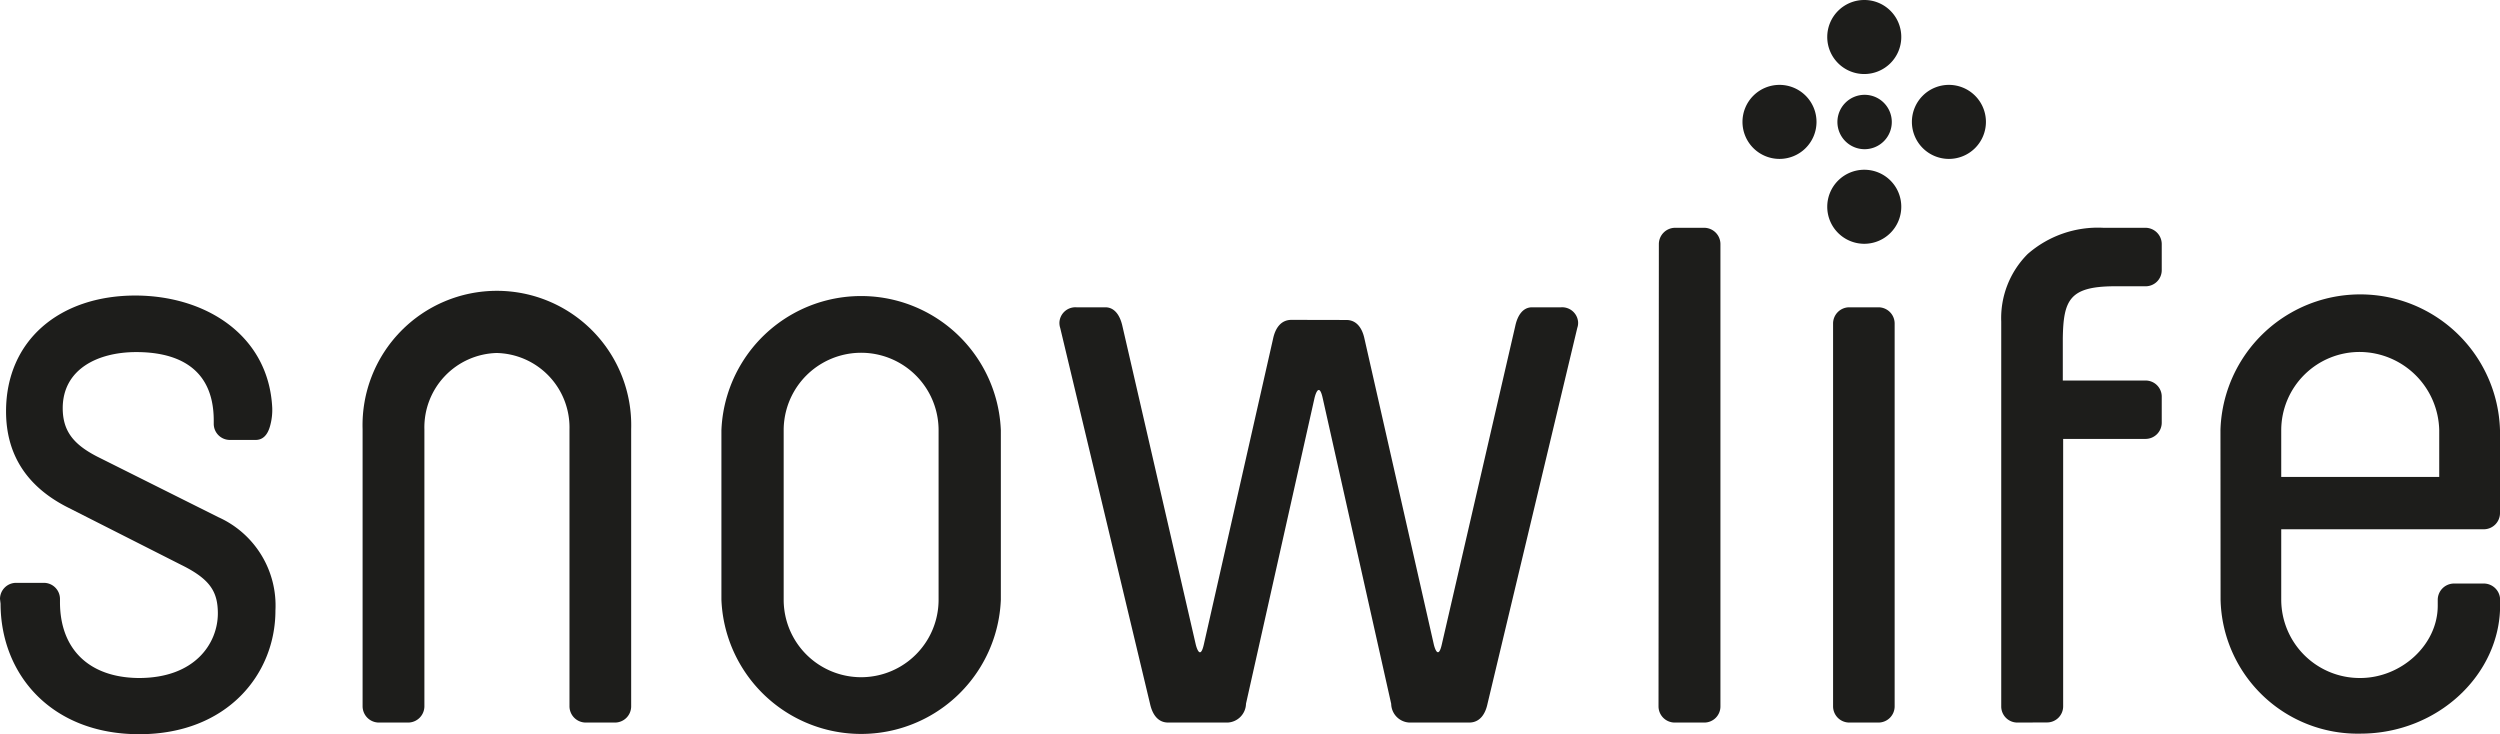 <svg id="Ebene_1" data-name="Ebene 1" xmlns="http://www.w3.org/2000/svg" viewBox="0 0 218.84 64.26"><defs><style>.cls-1{fill:#1d1d1b;}</style></defs><path class="cls-1" d="M289.45,353c-.94,0-1.42.75-1.61,1.65l-6.06,26.76c-.35,1.55-.71,0-.71,0l-6.42-27.87c-.2-.9-.66-1.63-1.48-1.64h-2.55a1.4,1.4,0,0,0-1.48,1.28,1.44,1.44,0,0,0,.07.54l7.86,32.89c.2.9.67,1.65,1.61,1.64h5.18a1.69,1.69,0,0,0,1.61-1.65l6-26.77s.36-1.56.71,0l6,26.78a1.67,1.67,0,0,0,1.61,1.64H305c.94,0,1.42-.74,1.61-1.64l7.86-32.91a1.31,1.31,0,0,0,.07-.52,1.4,1.4,0,0,0-1.48-1.28h-2.55c-.82,0-1.28.74-1.47,1.64l-6.43,27.87c-.35,1.54-.7,0-.7,0l-6.07-26.76c-.19-.9-.67-1.65-1.61-1.64Z" transform="translate(-176.4 -325)"/><path class="cls-1" d="M176.4,377.43a1.41,1.41,0,0,1,1.41-1.41h2.42a1.41,1.41,0,0,1,1.42,1.41v.27c0,4.14,2.56,6.62,6.91,6.65,4.94,0,6.9-3.06,6.91-5.64,0-1.89-.65-3-3.18-4.25l-9.87-5c-3.68-1.83-5.49-4.68-5.49-8.45,0-6.23,4.7-10.13,11.3-10.14,6.18,0,11.68,3.48,12,9.81a5.17,5.17,0,0,1-.15,1.46c-.13.54-.42,1.35-1.27,1.37h-2.29a1.41,1.41,0,0,1-1.41-1.42v-.27c0-5-3.72-6-6.78-6-3.38,0-6.43,1.5-6.44,4.9,0,2,.93,3.17,3,4.24l10.62,5.31a8.48,8.48,0,0,1,5,8.18c0,5.55-4.21,10.81-11.9,10.82s-12.15-5.21-12.16-11.42Z" transform="translate(-176.4 -325)"/><path class="cls-1" d="M245,377.5a6.78,6.78,0,1,0,13.56,0V362.66a6.78,6.78,0,1,0-13.56,0Zm-5.45-14.84a12.24,12.24,0,0,1,24.46,0V377.5a12.24,12.24,0,0,1-24.46,0Z" transform="translate(-176.4 -325)"/><path class="cls-1" d="M219.87,355.9a6.51,6.51,0,0,0-6.32,6.68s0,1,0,1.2v23.05a1.43,1.43,0,0,1-1.42,1.42h-2.57a1.43,1.43,0,0,1-1.42-1.42V362.56a11.76,11.76,0,1,1,23.51,0v24.27a1.42,1.42,0,0,1-1.42,1.42h-2.56a1.43,1.43,0,0,1-1.42-1.42V363.78c0-.19,0-1.2,0-1.2A6.52,6.52,0,0,0,219.87,355.9Z" transform="translate(-176.4 -325)"/><path class="cls-1" d="M321.61,346.36a1.43,1.43,0,0,1,1.42-1.42h2.55a1.43,1.43,0,0,1,1.42,1.42v40.47a1.41,1.41,0,0,1-1.42,1.42H323a1.42,1.42,0,0,1-1.42-1.42Z" transform="translate(-176.4 -325)"/><path class="cls-1" d="M336.86,353.32a1.42,1.42,0,0,1,1.42-1.42h2.55a1.42,1.42,0,0,1,1.42,1.42v33.51a1.42,1.42,0,0,1-1.42,1.42h-2.55a1.42,1.42,0,0,1-1.42-1.42Z" transform="translate(-176.4 -325)"/><path class="cls-1" d="M353,388.25a1.41,1.41,0,0,1-1.42-1.42V353.15a7.94,7.94,0,0,1,2.31-5.91,9.33,9.33,0,0,1,6.63-2.3h3.69a1.43,1.43,0,0,1,1.42,1.42v2.28a1.41,1.41,0,0,1-1.42,1.42h-2.88c-3.77.05-4.31,1.22-4.36,4.56v3.69h7.24a1.41,1.41,0,0,1,1.42,1.42V362a1.42,1.42,0,0,1-1.42,1.42H357v23.4a1.41,1.41,0,0,1-1.42,1.42Z" transform="translate(-176.4 -325)"/><path class="cls-1" d="M376.09,366.75h13.83v-4.09a7,7,0,0,0-6.92-6.85,6.86,6.86,0,0,0-6.91,6.85Zm-5.32-4.09a12.24,12.24,0,0,1,24.47,0v7.25a1.42,1.42,0,0,1-1.42,1.42H376.09v6.17a6.87,6.87,0,0,0,6.91,6.85c3.59,0,6.78-2.89,6.79-6.31v-.54a1.43,1.43,0,0,1,1.42-1.42h2.62a1.43,1.43,0,0,1,1.42,1.42V378c0,6-5.41,11.22-12.24,11.22a12,12,0,0,1-12.23-11.76Z" transform="translate(-176.4 -325)"/><path class="cls-1" d="M342.83,328.24A3.24,3.24,0,1,1,339.6,325,3.23,3.23,0,0,1,342.83,328.24Z" transform="translate(-176.4 -325)"/><path class="cls-1" d="M342.83,343.1a3.24,3.24,0,1,1-3.23-3.24A3.23,3.23,0,0,1,342.83,343.1Z" transform="translate(-176.4 -325)"/><path class="cls-1" d="M332.16,332.43a3.24,3.24,0,1,1-3.23,3.24A3.24,3.24,0,0,1,332.16,332.43Z" transform="translate(-176.4 -325)"/><path class="cls-1" d="M347,332.43a3.24,3.24,0,1,1-3.24,3.24A3.24,3.24,0,0,1,347,332.43Z" transform="translate(-176.4 -325)"/><path class="cls-1" d="M342,335.67a2.38,2.38,0,1,1-2.37-2.37A2.38,2.38,0,0,1,342,335.67Z" transform="translate(-176.4 -325)"/></svg>
